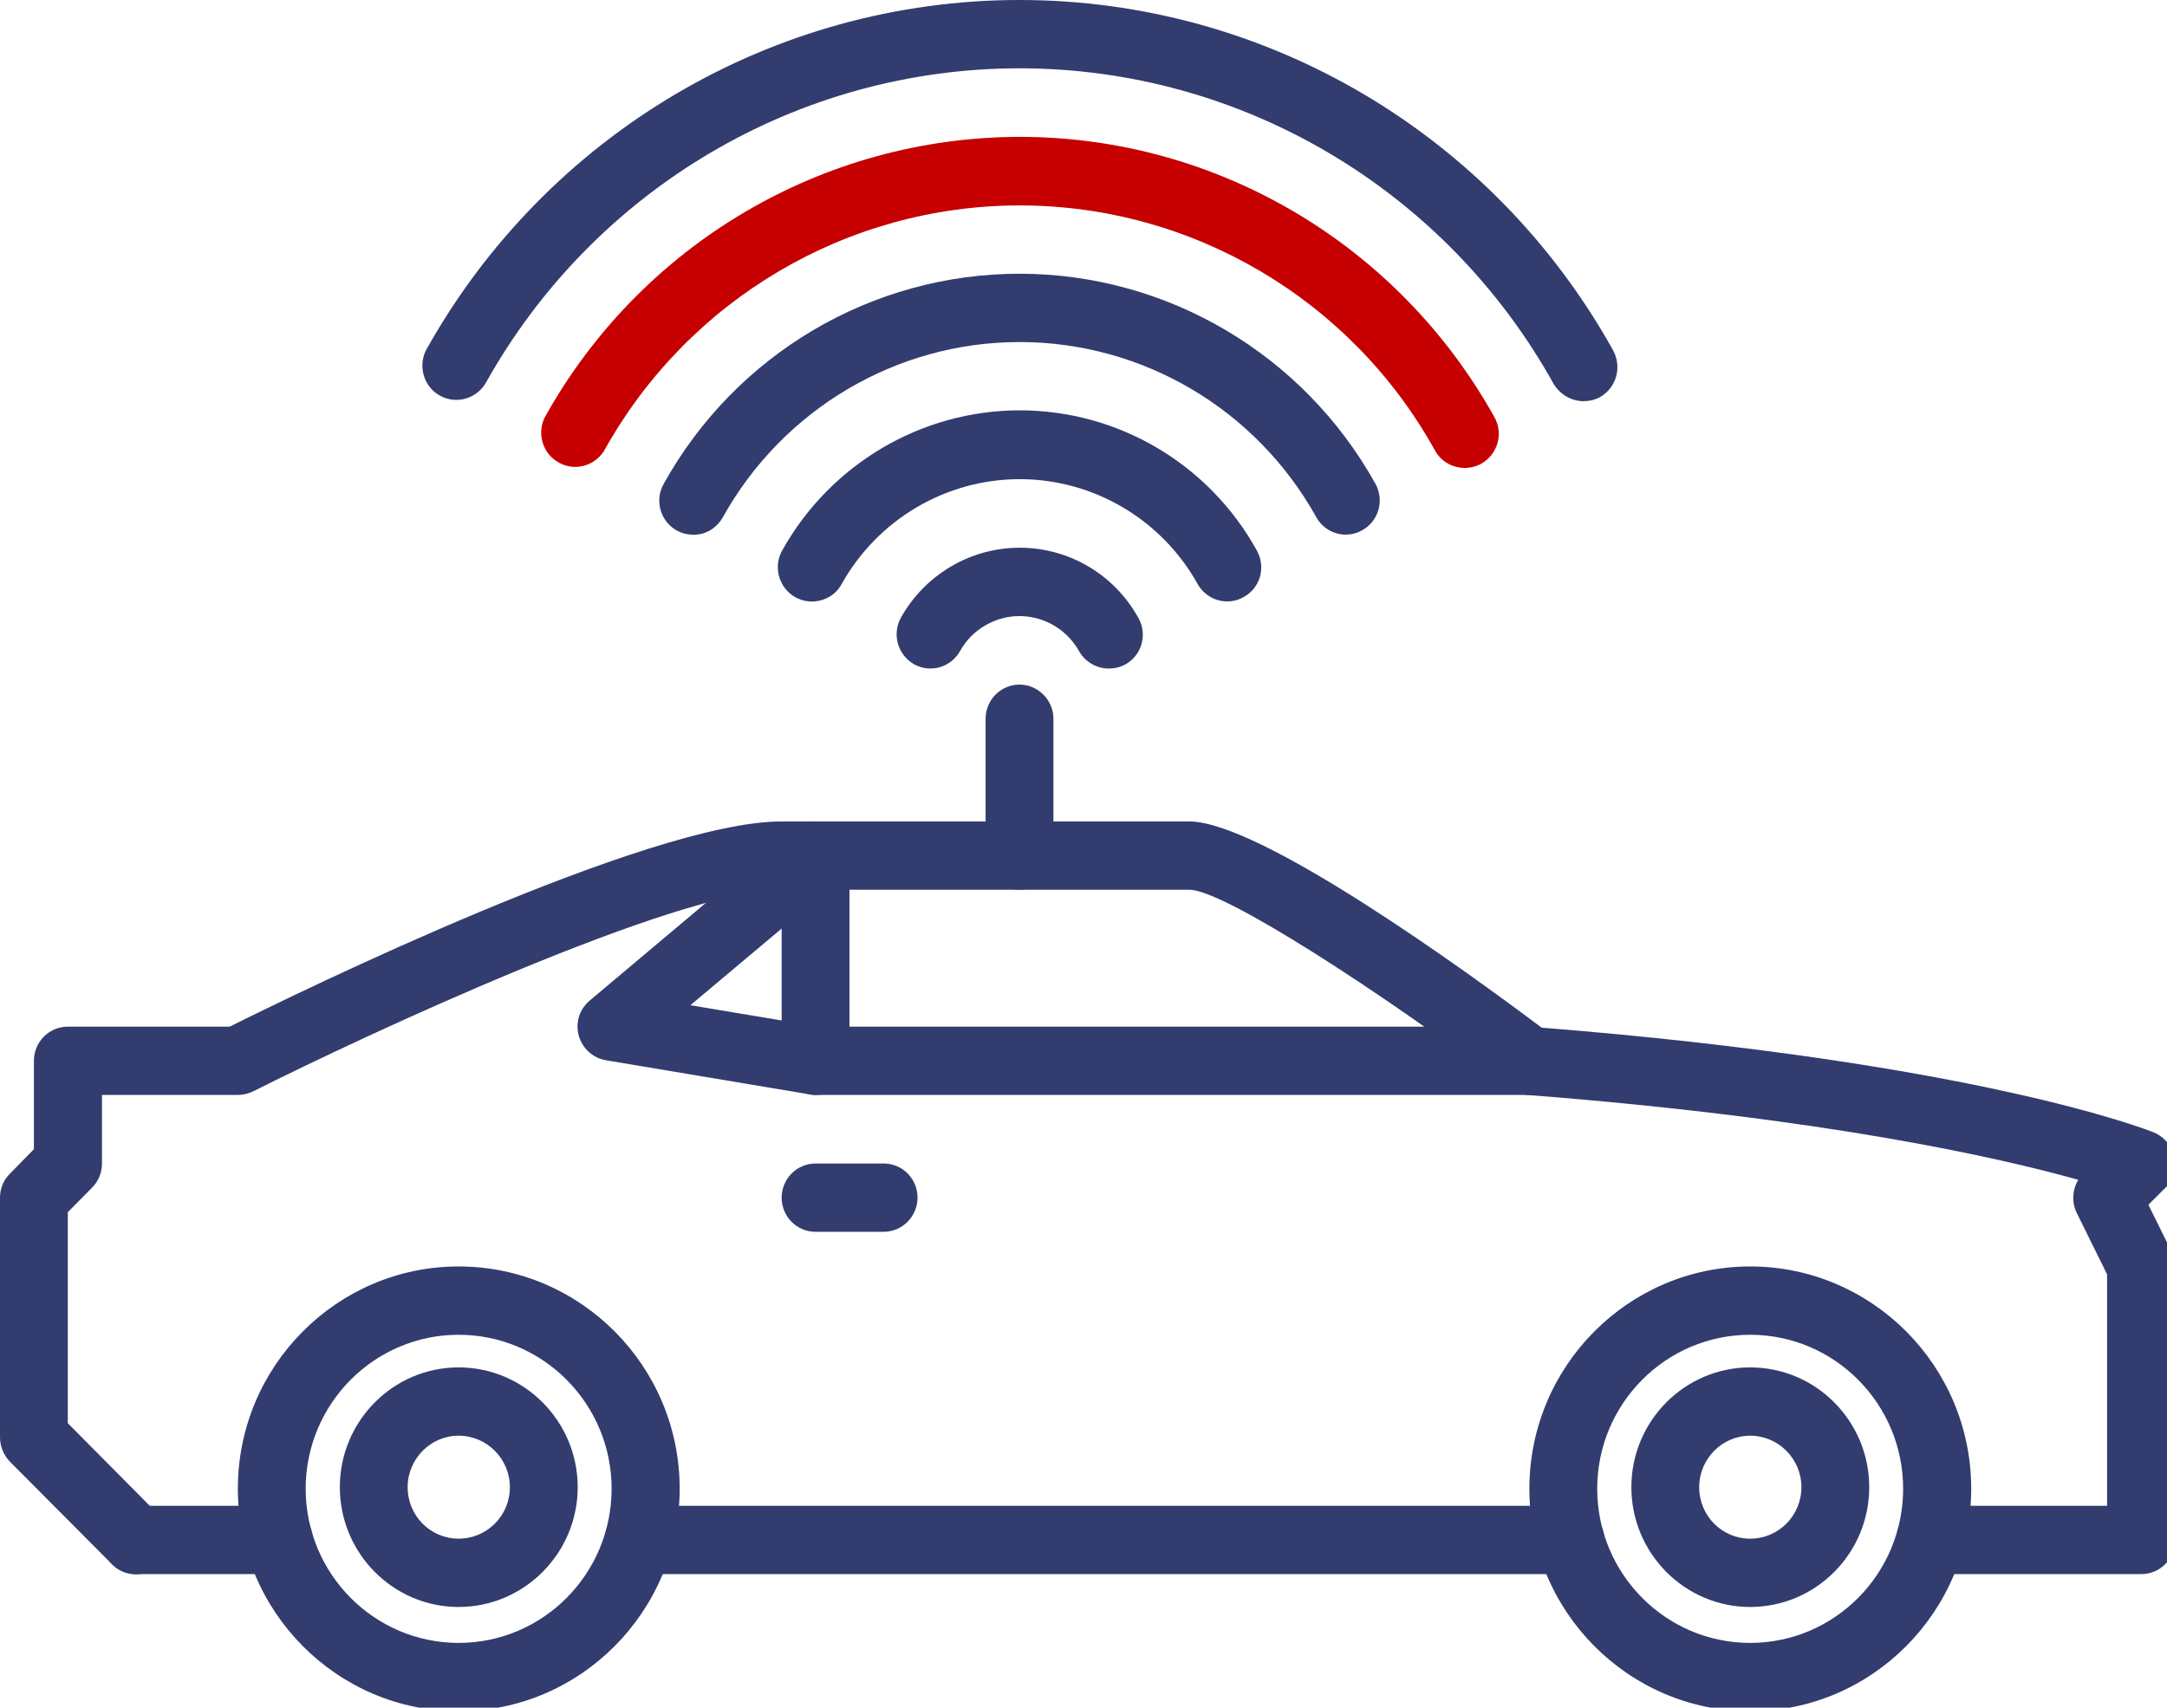 <svg xmlns="http://www.w3.org/2000/svg" xmlns:xlink="http://www.w3.org/1999/xlink" width="85" height="67" viewBox="0 0 85 67" fill="none"><desc> Created with Pixso. </desc><defs><clipPath id="clip3_155"><rect id="_&#x9365;&#x60E7;&#x7730;_1" width="85" height="67" fill="white" fill-opacity="0"></rect></clipPath></defs><g clip-path="url(#clip3_155)"><path id="path" d="M68.65 63.05C66.08 63.05 63.99 60.94 63.99 58.35C63.99 55.76 66.08 53.65 68.65 53.65C71.23 53.65 73.32 55.76 73.32 58.35C73.32 60.94 71.23 63.05 68.65 63.05ZM68.65 56.33C67.55 56.33 66.65 57.24 66.65 58.35C66.65 59.47 67.54 60.37 68.65 60.37C69.76 60.37 70.66 59.47 70.66 58.35C70.66 57.24 69.76 56.33 68.65 56.33Z" fill="#323C6E" fill-opacity="1" fill-rule="nonzero"></path><path id="path" d="M68.65 67.14C63.88 67.14 59.99 63.22 59.99 58.41C59.99 53.6 63.88 49.69 68.65 49.69C73.43 49.69 77.32 53.6 77.32 58.41C77.32 63.22 73.43 67.14 68.65 67.14ZM68.65 52.37C65.34 52.37 62.65 55.08 62.65 58.41C62.65 61.75 65.34 64.46 68.65 64.46C71.96 64.46 74.65 61.75 74.65 58.41C74.65 55.08 71.96 52.37 68.65 52.37ZM17.99 63.05C15.42 63.05 13.33 60.94 13.33 58.35C13.33 55.76 15.42 53.65 17.99 53.65C20.56 53.65 22.66 55.76 22.66 58.35C22.66 60.94 20.56 63.05 17.99 63.05ZM17.99 56.33C16.89 56.33 15.99 57.24 15.99 58.35C15.99 59.47 16.88 60.37 17.99 60.37C19.1 60.37 20 59.47 20 58.35C20 57.24 19.1 56.33 17.99 56.33Z" fill="#323C6E" fill-opacity="1" fill-rule="nonzero"></path><path id="path" d="M17.99 67.14C13.22 67.14 9.33 63.22 9.33 58.41C9.33 53.6 13.22 49.69 17.99 49.69C22.77 49.69 26.66 53.6 26.66 58.41C26.66 63.22 22.77 67.14 17.99 67.14ZM17.99 52.37C14.68 52.37 11.99 55.08 11.99 58.41C11.99 61.75 14.68 64.46 17.99 64.46C21.3 64.46 23.99 61.75 23.99 58.41C23.99 55.08 21.3 52.37 17.99 52.37Z" fill="#323C6E" fill-opacity="1" fill-rule="nonzero"></path><path id="path" d="M83.99 61.76L75.71 61.76C74.97 61.76 74.38 61.16 74.38 60.42C74.38 59.68 74.98 59.08 75.71 59.08L82.65 59.08L82.65 50L81.46 47.59C81.26 47.18 81.28 46.69 81.52 46.29C78.45 45.43 71.64 43.87 59.89 42.96C59.64 42.94 59.39 42.85 59.19 42.7C54.21 38.94 47.99 34.91 46.66 34.91L30.66 34.91C26.54 34.91 14.3 40.62 9.93 42.82C9.74 42.91 9.54 42.96 9.33 42.96L4 42.96L4 45.65C4 46.01 3.86 46.35 3.61 46.6L2.66 47.56L2.66 55.84L6.27 59.48C6.79 60 6.79 60.85 6.27 61.37C5.75 61.9 4.9 61.9 4.39 61.37L0.39 57.35C0.14 57.09 0 56.75 0 56.39L0 46.99C0 46.63 0.14 46.29 0.39 46.05L1.33 45.09L1.33 41.62C1.33 40.88 1.93 40.28 2.66 40.28L9.01 40.28C11.64 38.97 25.41 32.23 30.65 32.23L46.65 32.23C49.43 32.23 57.57 38.14 60.47 40.32C77.52 41.68 84.2 44.32 84.48 44.43C85.16 44.71 85.49 45.49 85.22 46.18C85.15 46.35 85.05 46.51 84.91 46.63L84.27 47.27L85.17 49.09C85.26 49.28 85.31 49.49 85.31 49.69L85.31 60.44C85.31 61.18 84.72 61.76 83.99 61.76Z" fill="#323C6E" fill-opacity="1" fill-rule="nonzero"></path><path id="path" d="M61.6 61.76L25.05 61.76C24.31 61.76 23.72 61.16 23.72 60.42C23.72 59.68 24.32 59.08 25.05 59.08L61.6 59.08C62.34 59.08 62.93 59.68 62.93 60.42C62.93 61.16 62.33 61.76 61.6 61.76ZM59.99 42.96L31.99 42.96C31.92 42.96 31.84 42.96 31.77 42.94L23.77 41.6C23.05 41.48 22.55 40.79 22.67 40.06C22.72 39.74 22.89 39.46 23.14 39.25L31.13 32.53C31.72 32.08 32.55 32.18 33 32.77C33.43 33.33 33.37 34.13 32.84 34.6L27.08 39.44L32.1 40.28L59.99 40.28C60.73 40.28 61.32 40.88 61.32 41.62C61.32 42.35 60.72 42.96 59.99 42.96ZM34.66 48.33L31.99 48.33C31.25 48.33 30.66 47.73 30.66 46.99C30.66 46.25 31.26 45.65 31.99 45.65L34.66 45.65C35.4 45.65 35.99 46.25 35.99 46.99C35.99 47.73 35.39 48.33 34.66 48.33ZM10.94 61.76L5.33 61.76C4.59 61.76 4 61.16 4 60.42C4 59.68 4.6 59.08 5.33 59.08L10.94 59.08C11.68 59.08 12.27 59.68 12.27 60.42C12.27 61.16 11.67 61.76 10.94 61.76Z" fill="#323C6E" fill-opacity="1" fill-rule="nonzero"></path><path id="path" d="M31.99 42.96C31.25 42.96 30.66 42.36 30.66 41.62L30.66 33.57C30.66 32.83 31.26 32.23 31.99 32.23C32.72 32.23 33.32 32.83 33.32 33.57L33.32 41.62C33.32 42.37 32.72 42.96 31.99 42.96ZM39.99 34.91C39.25 34.91 38.66 34.31 38.66 33.57L38.66 28.2C38.66 27.46 39.26 26.86 39.99 26.86C40.72 26.86 41.32 27.47 41.32 28.2L41.32 33.57C41.32 34.31 40.72 34.91 39.99 34.91Z" fill="#323C6E" fill-opacity="1" fill-rule="nonzero"></path><path id="path" d="M43.49 26.23C43.02 26.23 42.57 25.98 42.32 25.54C41.59 24.25 39.97 23.79 38.68 24.52C38.25 24.76 37.9 25.11 37.66 25.54C37.3 26.19 36.49 26.42 35.85 26.06C35.21 25.69 34.98 24.88 35.34 24.23C36.29 22.54 38.07 21.49 40 21.49C41.93 21.49 43.71 22.54 44.65 24.24C45.02 24.89 44.79 25.71 44.14 26.07C43.94 26.18 43.71 26.23 43.49 26.23Z" fill="#323C6E" fill-opacity="1" fill-rule="nonzero"></path><path id="path" d="M31.84 23.6C31.11 23.6 30.51 23 30.51 22.25C30.51 22.02 30.57 21.8 30.68 21.6C32.57 18.21 36.14 16.1 40 16.1C43.86 16.1 47.42 18.2 49.3 21.6C49.66 22.25 49.44 23.06 48.79 23.42C48.16 23.79 47.34 23.56 46.98 22.92C45.57 20.38 42.89 18.8 40 18.8C37.1 18.8 34.43 20.38 33.01 22.92C32.78 23.35 32.32 23.6 31.84 23.6Z" fill="#323C6E" fill-opacity="1" fill-rule="nonzero"></path><path id="path" d="M27.19 20.98C26.45 20.98 25.86 20.38 25.86 19.64C25.86 19.41 25.92 19.19 26.03 18.99C28.86 13.89 34.2 10.74 39.99 10.74C45.77 10.74 51.12 13.89 53.95 18.98C54.31 19.63 54.08 20.44 53.44 20.8C52.8 21.17 51.99 20.94 51.63 20.29C49.27 16.05 44.82 13.42 39.99 13.42C35.16 13.42 30.71 16.06 28.35 20.3C28.11 20.72 27.68 20.99 27.19 20.98Z" fill="#323C6E" fill-opacity="1" fill-rule="nonzero"></path><path id="path" d="M57.46 18.36C56.97 18.36 56.52 18.1 56.29 17.68C53 11.74 46.75 8.06 40 8.06C33.24 8.06 27 11.74 23.7 17.68C23.31 18.31 22.49 18.51 21.87 18.12C21.27 17.76 21.06 16.99 21.37 16.37C25.15 9.58 32.27 5.38 40 5.37C47.72 5.37 54.84 9.58 58.62 16.37C58.98 17.01 58.75 17.82 58.11 18.19C57.91 18.3 57.68 18.36 57.46 18.36Z" fill="#C60000" fill-opacity="1" fill-rule="nonzero"></path><path id="path" d="M62.11 15.74C61.65 15.74 61.2 15.49 60.94 15.06C56.69 7.42 48.68 2.68 39.99 2.68C31.3 2.68 23.29 7.42 19.04 15.05C18.65 15.68 17.83 15.88 17.2 15.49C16.61 15.13 16.4 14.36 16.71 13.74C21.44 5.26 30.34 0 39.99 0C49.65 0 58.55 5.26 63.27 13.74C63.63 14.39 63.41 15.21 62.76 15.58C62.56 15.69 62.34 15.74 62.11 15.74Z" fill="#323C6E" fill-opacity="1" fill-rule="nonzero"></path></g></svg>